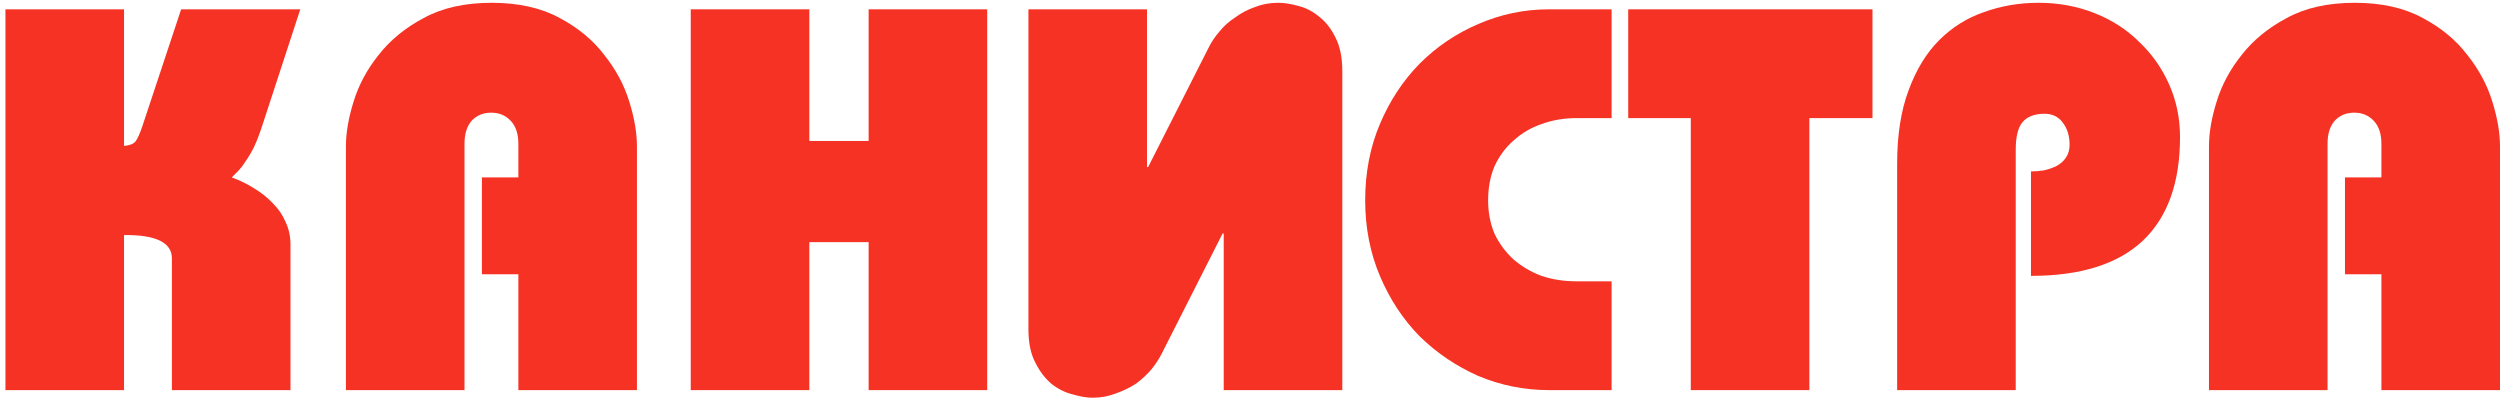 <svg width="357" height="57" viewBox="0 0 357 57" fill="none" xmlns="http://www.w3.org/2000/svg">
<path d="M0.777 55.708V1.331H17.712V20.829C18.489 20.777 19.032 20.57 19.343 20.207C19.654 19.793 19.991 19.042 20.353 17.954L25.868 1.331H42.881L37.521 17.721C37.106 19.016 36.692 20.104 36.278 20.984C35.863 21.813 35.449 22.512 35.035 23.081C34.672 23.651 34.31 24.117 33.947 24.48C33.637 24.79 33.352 25.075 33.093 25.334C34.232 25.748 35.294 26.266 36.278 26.888C37.313 27.509 38.22 28.234 38.997 29.063C39.773 29.84 40.369 30.72 40.783 31.704C41.249 32.688 41.482 33.75 41.482 34.889V55.708H24.548V36.909C24.548 34.63 22.269 33.517 17.712 33.568V55.708H0.777Z" fill="#F63224"/>
<path d="M68.817 25.334H74.022V20.518C74.022 19.12 73.659 18.032 72.934 17.255C72.209 16.479 71.277 16.09 70.138 16.09C68.998 16.09 68.066 16.479 67.341 17.255C66.668 18.032 66.331 19.12 66.331 20.518V55.708H49.397V20.906C49.397 18.99 49.759 16.867 50.484 14.537C51.209 12.154 52.401 9.927 54.058 7.856C55.715 5.733 57.864 3.972 60.505 2.574C63.146 1.123 66.383 0.398 70.215 0.398C74.048 0.398 77.284 1.123 79.926 2.574C82.567 3.972 84.69 5.733 86.296 7.856C87.953 9.927 89.144 12.154 89.869 14.537C90.594 16.867 90.956 18.99 90.956 20.906V55.708H74.022V39.161H68.817V25.334Z" fill="#F63224"/>
<path d="M98.638 55.708V1.331H115.572V20.13H124.04V1.331H140.974V55.708H124.04V34.578H115.572V55.708H98.638Z" fill="#F63224"/>
<path d="M230.138 55.708H221.204C217.683 55.708 214.317 55.034 211.106 53.688C207.947 52.29 205.15 50.399 202.716 48.017C200.334 45.583 198.444 42.709 197.046 39.395C195.647 36.08 194.948 32.481 194.948 28.597C194.948 24.661 195.647 21.036 197.046 17.721C198.444 14.407 200.334 11.533 202.716 9.099C205.15 6.665 207.947 4.774 211.106 3.428C214.317 2.03 217.683 1.331 221.204 1.331H230.138V16.867H225.089C223.328 16.867 221.671 17.152 220.117 17.721C218.615 18.239 217.294 19.016 216.155 20.052C215.016 21.036 214.11 22.253 213.436 23.703C212.815 25.153 212.504 26.784 212.504 28.597C212.504 30.358 212.815 31.963 213.436 33.413C214.11 34.811 215.016 36.028 216.155 37.064C217.294 38.048 218.615 38.825 220.117 39.395C221.671 39.912 223.328 40.171 225.089 40.171H230.138V55.708Z" fill="#F63224"/>
<path d="M232.511 1.331H267.39V16.867H258.379V55.708H241.445V16.867H232.511V1.331Z" fill="#F63224"/>
<path d="M270.912 55.708V23.392C270.912 19.301 271.456 15.805 272.543 12.905C273.631 9.953 275.081 7.571 276.893 5.758C278.758 3.894 280.907 2.548 283.341 1.719C285.775 0.839 288.364 0.398 291.109 0.398C293.957 0.398 296.625 0.89 299.11 1.874C301.596 2.858 303.719 4.231 305.48 5.992C307.293 7.7 308.717 9.72 309.753 12.051C310.788 14.381 311.306 16.893 311.306 19.586C311.306 26.111 309.52 31.057 305.946 34.423C302.373 37.737 297.065 39.395 290.022 39.395V24.48C290.643 24.48 291.265 24.428 291.886 24.324C292.559 24.169 293.155 23.962 293.673 23.703C294.242 23.392 294.683 23.004 294.993 22.538C295.356 22.02 295.537 21.398 295.537 20.673C295.537 19.43 295.226 18.395 294.605 17.566C293.983 16.686 293.103 16.245 291.964 16.245C290.514 16.245 289.452 16.66 288.779 17.488C288.157 18.265 287.847 19.56 287.847 21.372V55.708H270.912Z" fill="#F63224"/>
<path d="M334.861 25.334H340.065V20.518C340.065 19.12 339.703 18.032 338.978 17.255C338.253 16.479 337.321 16.09 336.181 16.09C335.042 16.09 334.11 16.479 333.385 17.255C332.712 18.032 332.375 19.12 332.375 20.518V55.708H315.44V20.906C315.44 18.99 315.803 16.867 316.528 14.537C317.253 12.154 318.444 9.927 320.101 7.856C321.759 5.733 323.908 3.972 326.549 2.574C329.19 1.123 332.427 0.398 336.259 0.398C340.091 0.398 343.328 1.123 345.969 2.574C348.61 3.972 350.734 5.733 352.339 7.856C353.996 9.927 355.187 12.154 355.912 14.537C356.638 16.867 357 18.99 357 20.906V55.708H340.065V39.161H334.861V25.334Z" fill="#F63224"/>
<path d="M174.747 55.708H191.682V10.186C191.682 8.27 191.371 6.691 190.749 5.448C190.128 4.153 189.351 3.143 188.419 2.418C187.487 1.641 186.503 1.123 185.467 0.865C184.38 0.554 183.396 0.398 182.515 0.398C181.324 0.398 180.211 0.606 179.175 1.02C178.139 1.382 177.207 1.874 176.378 2.496C175.498 3.066 174.747 3.739 174.126 4.516C173.504 5.241 173.012 5.966 172.65 6.691L163.949 23.858H163.794V1.331H146.859V47.007C146.859 48.975 147.196 50.581 147.869 51.824C148.491 53.066 149.268 54.076 150.2 54.853C151.132 55.578 152.142 56.07 153.229 56.329C154.265 56.64 155.197 56.795 156.026 56.795C157.217 56.795 158.33 56.588 159.366 56.174C160.402 55.811 161.36 55.345 162.24 54.775C163.069 54.154 163.794 53.481 164.415 52.756C165.037 51.979 165.529 51.228 165.891 50.503L174.592 33.335H174.747V55.708Z" fill="#F63224"/>
</svg>
